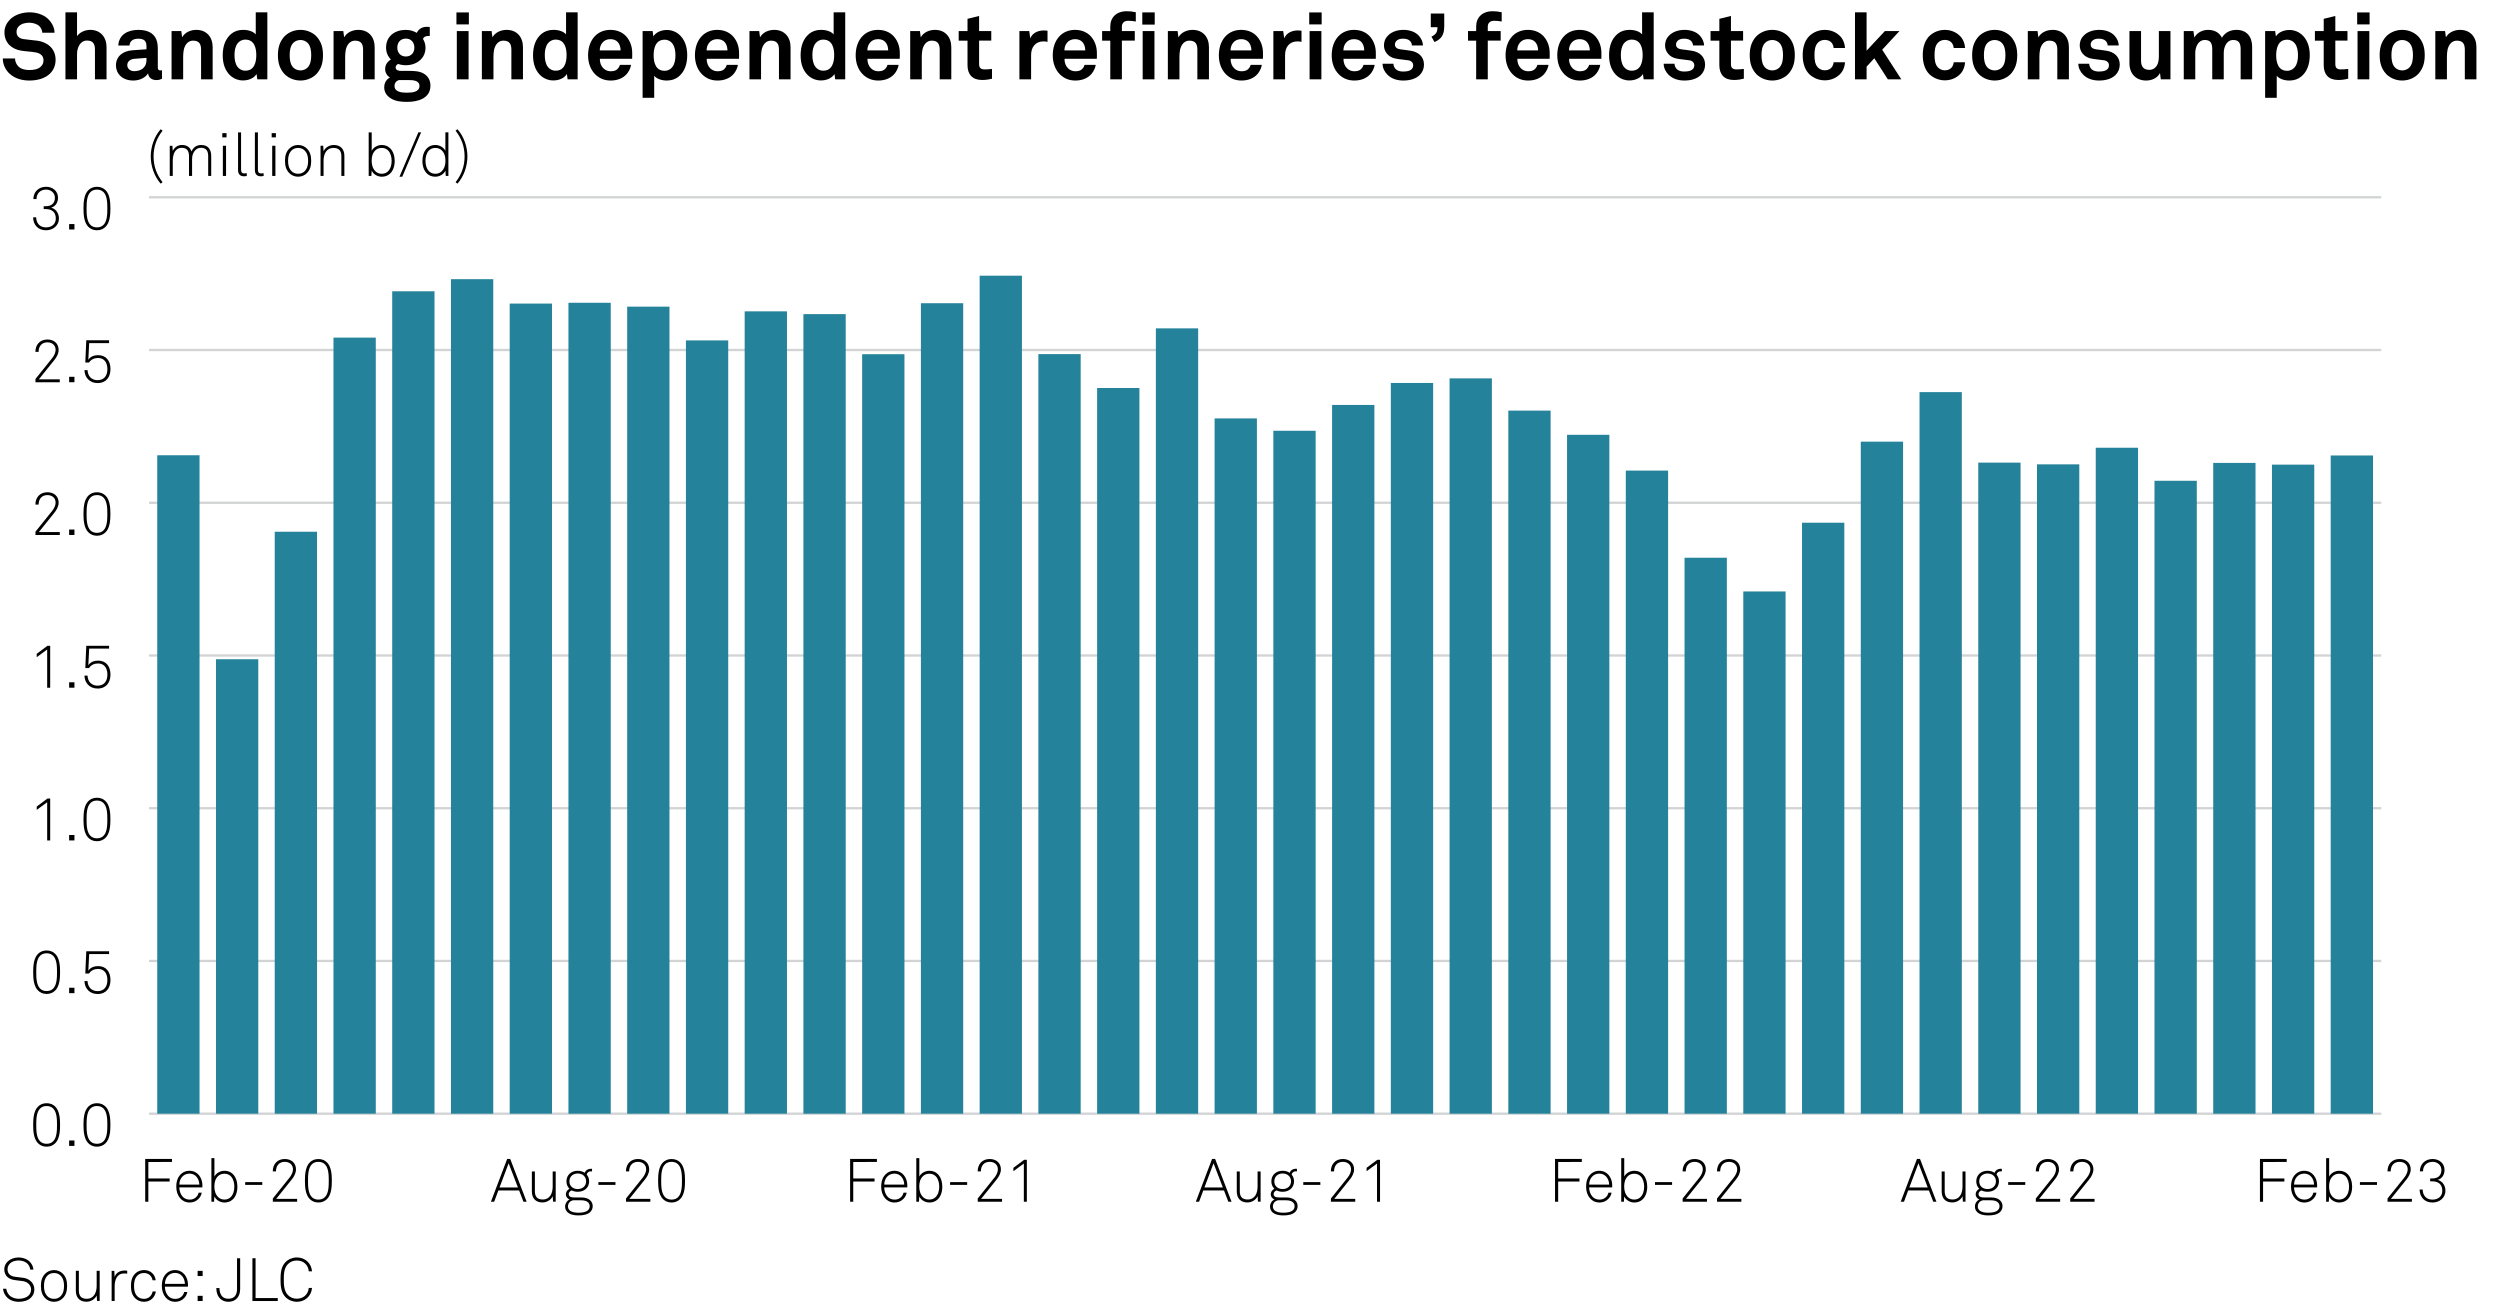 <?xml version="1.0" encoding="utf-8"?>
<!-- Generator: Adobe Illustrator 26.5.2, SVG Export Plug-In . SVG Version: 6.00 Build 0)  -->
<svg version="1.0" xmlns="http://www.w3.org/2000/svg" xmlns:xlink="http://www.w3.org/1999/xlink" x="0px" y="0px"
	 viewBox="0 0 269.291 141.732" style="enable-background:new 0 0 269.291 141.732;" xml:space="preserve">
<g id="Background">
	<rect style="fill:#FFFFFF;" width="269.291" height="141.732"/>
</g>
<g id="Graph">
	<g>
		<path d="M5.397,7.915c-0.54,0.54-1.369,0.76-2.239,0.76c-0.75,0-1.539-0.2-2.119-0.729C0.62,7.566,0.3,6.966,0.3,6.296h1.319
			c0,0.35,0.16,0.659,0.37,0.869c0.3,0.3,0.78,0.38,1.189,0.38c0.49,0,0.959-0.1,1.229-0.38c0.16-0.17,0.28-0.34,0.28-0.68
			c0-0.52-0.4-0.759-0.84-0.839c-0.479-0.09-1.099-0.11-1.569-0.19c-0.979-0.16-1.799-0.799-1.799-1.979
			c0-0.56,0.25-1.029,0.62-1.399c0.47-0.46,1.249-0.75,2.079-0.75c0.76,0,1.499,0.24,1.979,0.689c0.42,0.4,0.709,0.919,0.72,1.509
			H4.558c-0.01-0.25-0.14-0.52-0.31-0.7c-0.23-0.24-0.7-0.38-1.079-0.38c-0.4,0-0.86,0.09-1.149,0.39c-0.15,0.16-0.24,0.34-0.24,0.6
			c0,0.46,0.3,0.7,0.72,0.77c0.45,0.07,1.08,0.12,1.539,0.18c1.06,0.15,1.949,0.839,1.949,2.049
			C5.987,7.096,5.747,7.566,5.397,7.915z"/>
		<path d="M10.228,8.545V5.337c0-0.6-0.2-0.97-0.86-0.97c-0.75,0-1.069,0.8-1.069,1.439v2.738H7.05V1.329h1.249v2.568
			c0.3-0.44,0.879-0.68,1.419-0.68c1.109,0,1.759,0.79,1.759,1.859v3.468H10.228z"/>
		<path d="M16.827,8.625c-0.54,0-0.84-0.34-0.879-0.729c-0.24,0.419-0.84,0.779-1.579,0.779c-1.24,0-1.879-0.779-1.879-1.629
			c0-0.99,0.77-1.559,1.759-1.629l1.529-0.11v-0.32c0-0.49-0.17-0.819-0.88-0.819c-0.58,0-0.919,0.26-0.949,0.739h-1.209
			c0.07-1.169,1-1.689,2.159-1.689c0.89,0,1.649,0.28,1.949,1.06c0.13,0.33,0.15,0.7,0.15,1.049v1.929c0,0.24,0.08,0.33,0.29,0.33
			c0.08,0,0.16-0.02,0.16-0.02v0.919C17.237,8.575,17.127,8.625,16.827,8.625z M15.778,6.236l-1.319,0.1
			c-0.38,0.03-0.75,0.26-0.75,0.68c0,0.4,0.35,0.65,0.739,0.65c0.78,0,1.33-0.42,1.33-1.189V6.236z"/>
		<path d="M21.659,8.545V5.357c0-0.609-0.2-0.979-0.86-0.979c-0.439,0-0.729,0.28-0.899,0.659c-0.18,0.41-0.17,0.95-0.17,1.39v2.119
			H18.48V3.348h1.049l0.09,0.67c0.31-0.55,0.93-0.8,1.529-0.8c1.109,0,1.759,0.78,1.759,1.859v3.468H21.659z"/>
		<path d="M27.717,8.545l-0.08-0.57c-0.31,0.48-0.89,0.69-1.459,0.69c-0.52,0-0.949-0.18-1.269-0.44
			c-0.62-0.51-0.919-1.289-0.919-2.269c0-1.02,0.31-1.809,0.929-2.319c0.32-0.26,0.74-0.42,1.27-0.42c0.66,0,1.139,0.22,1.359,0.49
			V1.329h1.249v7.216H27.717z M26.428,4.267c-0.39,0-0.66,0.18-0.839,0.41c-0.26,0.34-0.33,0.81-0.33,1.259s0.07,0.929,0.33,1.269
			c0.18,0.23,0.45,0.41,0.839,0.41c0.979,0,1.179-0.929,1.179-1.679S27.407,4.267,26.428,4.267z"/>
		<path d="M34.183,7.865c-0.36,0.44-1.029,0.81-1.819,0.81s-1.459-0.37-1.819-0.81c-0.39-0.49-0.609-1.04-0.609-1.919
			s0.22-1.429,0.609-1.919c0.36-0.44,1.03-0.81,1.819-0.81s1.459,0.37,1.819,0.81c0.39,0.49,0.609,1.04,0.609,1.919
			S34.572,7.376,34.183,7.865z M33.153,4.637c-0.17-0.18-0.45-0.33-0.79-0.33s-0.62,0.15-0.79,0.33c-0.3,0.33-0.37,0.819-0.37,1.309
			s0.07,0.979,0.37,1.31c0.17,0.18,0.45,0.33,0.79,0.33s0.62-0.15,0.79-0.33c0.3-0.33,0.37-0.82,0.37-1.31
			S33.453,4.967,33.153,4.637z"/>
		<path d="M39.109,8.545V5.357c0-0.609-0.2-0.979-0.86-0.979c-0.439,0-0.729,0.28-0.899,0.659c-0.18,0.41-0.17,0.95-0.17,1.39v2.119
			h-1.249V3.348h1.049l0.09,0.67c0.31-0.55,0.93-0.8,1.529-0.8c1.109,0,1.759,0.78,1.759,1.859v3.468H39.109z"/>
		<path d="M43.855,10.974c-0.63,0-1.299-0.05-1.839-0.43c-0.399-0.28-0.629-0.65-0.629-1.14c0-0.45,0.22-0.859,0.62-1.059
			c-0.33-0.18-0.52-0.55-0.52-0.89c0-0.44,0.2-0.79,0.62-1.049c-0.32-0.32-0.52-0.75-0.52-1.279c0-1.239,0.959-1.909,2.129-1.909
			c0.43,0,0.839,0.12,1.179,0.32c0.22-0.45,0.62-0.649,1.06-0.649c0.08,0,0.26,0,0.34,0.02v0.969c-0.03,0-0.07-0.01-0.1-0.01
			c-0.29,0-0.55,0.08-0.629,0.33c0.17,0.28,0.27,0.59,0.27,0.939c0,1.189-0.999,1.889-2.119,1.889c-0.29,0-0.58-0.05-0.839-0.14
			c-0.12,0.07-0.26,0.2-0.26,0.37c0,0.31,0.31,0.379,0.57,0.379h0.86c0.52,0,1.199,0.01,1.689,0.35
			c0.45,0.31,0.629,0.75,0.629,1.249C46.363,10.604,45.014,10.974,43.855,10.974z M43.945,8.625h-0.979
			c-0.27,0.08-0.47,0.31-0.47,0.64c0,0.66,0.819,0.719,1.309,0.719c0.5,0,1.379-0.03,1.379-0.719
			C45.184,8.625,44.415,8.625,43.945,8.625z M43.715,4.157c-0.57,0-0.919,0.41-0.919,0.97c0,0.56,0.35,0.959,0.919,0.959
			s0.919-0.4,0.919-0.959C44.634,4.567,44.285,4.157,43.715,4.157z"/>
		<path d="M49.166,2.629v-1.29h1.339v1.29H49.166z M49.206,8.545V3.348h1.269v5.197H49.206z"/>
		<path d="M55.083,8.545V5.357c0-0.609-0.2-0.979-0.86-0.979c-0.439,0-0.729,0.28-0.899,0.659c-0.18,0.41-0.17,0.95-0.17,1.39v2.119
			h-1.249V3.348h1.049l0.09,0.67c0.31-0.55,0.93-0.8,1.529-0.8c1.109,0,1.759,0.78,1.759,1.859v3.468H55.083z"/>
		<path d="M61.142,8.545l-0.08-0.57c-0.31,0.48-0.89,0.69-1.459,0.69c-0.52,0-0.949-0.18-1.269-0.44
			c-0.62-0.51-0.919-1.289-0.919-2.269c0-1.02,0.31-1.809,0.929-2.319c0.32-0.26,0.74-0.42,1.27-0.42c0.66,0,1.139,0.22,1.359,0.49
			V1.329h1.249v7.216H61.142z M59.852,4.267c-0.39,0-0.66,0.18-0.839,0.41c-0.26,0.34-0.33,0.81-0.33,1.259s0.07,0.929,0.33,1.269
			c0.18,0.23,0.45,0.41,0.839,0.41c0.979,0,1.179-0.929,1.179-1.679S60.832,4.267,59.852,4.267z"/>
		<path d="M68.091,6.336h-3.478c-0.01,0.4,0.13,0.78,0.38,1.02c0.18,0.17,0.43,0.32,0.77,0.32c0.36,0,0.58-0.07,0.76-0.25
			c0.11-0.11,0.2-0.25,0.25-0.439h1.2c-0.03,0.31-0.24,0.72-0.44,0.959c-0.44,0.52-1.089,0.729-1.749,0.729
			c-0.709,0-1.229-0.25-1.639-0.64c-0.52-0.5-0.799-1.229-0.799-2.079c0-0.83,0.25-1.569,0.75-2.079c0.39-0.4,0.949-0.66,1.659-0.66
			c0.77,0,1.469,0.31,1.899,0.959c0.38,0.57,0.47,1.16,0.45,1.809C68.102,5.986,68.091,6.226,68.091,6.336z M66.532,4.517
			c-0.17-0.18-0.43-0.3-0.79-0.3c-0.38,0-0.689,0.16-0.87,0.4c-0.18,0.23-0.26,0.47-0.27,0.81h2.249
			C66.842,5.037,66.732,4.737,66.532,4.517z"/>
		<path d="M73.096,8.255c-0.32,0.26-0.739,0.42-1.269,0.42c-0.62,0-1.12-0.22-1.359-0.51v2.369h-1.249V3.348h1.079l0.08,0.57
			c0.31-0.48,0.89-0.689,1.459-0.689c0.52,0,0.939,0.18,1.259,0.439c0.62,0.51,0.93,1.29,0.93,2.269
			C74.026,6.956,73.716,7.746,73.096,8.255z M72.427,4.687c-0.18-0.23-0.45-0.41-0.839-0.41c-0.979,0-1.18,0.929-1.18,1.679
			c0,0.75,0.2,1.669,1.18,1.669c0.39,0,0.66-0.18,0.839-0.41c0.26-0.34,0.33-0.81,0.33-1.259
			C72.757,5.506,72.687,5.027,72.427,4.687z"/>
		<path d="M79.601,6.336h-3.478c-0.01,0.4,0.13,0.78,0.38,1.02c0.18,0.17,0.43,0.32,0.77,0.32c0.36,0,0.58-0.07,0.76-0.25
			c0.11-0.11,0.2-0.25,0.25-0.439h1.2c-0.03,0.31-0.24,0.72-0.44,0.959c-0.44,0.52-1.089,0.729-1.749,0.729
			c-0.709,0-1.229-0.25-1.639-0.64c-0.52-0.5-0.799-1.229-0.799-2.079c0-0.83,0.25-1.569,0.75-2.079c0.39-0.4,0.949-0.66,1.659-0.66
			c0.77,0,1.469,0.31,1.899,0.959c0.38,0.57,0.47,1.16,0.45,1.809C79.611,5.986,79.601,6.226,79.601,6.336z M78.042,4.517
			c-0.17-0.18-0.43-0.3-0.79-0.3c-0.38,0-0.689,0.16-0.87,0.4c-0.18,0.23-0.26,0.47-0.27,0.81h2.249
			C78.352,5.037,78.242,4.737,78.042,4.517z"/>
		<path d="M83.907,8.545V5.357c0-0.609-0.2-0.979-0.86-0.979c-0.439,0-0.729,0.28-0.899,0.659c-0.18,0.41-0.17,0.95-0.17,1.39v2.119
			h-1.249V3.348h1.049l0.09,0.67c0.31-0.55,0.93-0.8,1.529-0.8c1.109,0,1.759,0.78,1.759,1.859v3.468H83.907z"/>
		<path d="M89.965,8.545l-0.08-0.57c-0.31,0.48-0.89,0.69-1.459,0.69c-0.52,0-0.949-0.18-1.269-0.44
			c-0.62-0.51-0.919-1.289-0.919-2.269c0-1.02,0.31-1.809,0.929-2.319c0.32-0.26,0.74-0.42,1.27-0.42c0.66,0,1.139,0.22,1.359,0.49
			V1.329h1.249v7.216H89.965z M88.676,4.267c-0.39,0-0.66,0.18-0.839,0.41c-0.26,0.34-0.33,0.81-0.33,1.259s0.07,0.929,0.33,1.269
			c0.18,0.23,0.45,0.41,0.839,0.41c0.979,0,1.179-0.929,1.179-1.679S89.655,4.267,88.676,4.267z"/>
		<path d="M96.915,6.336h-3.478c-0.01,0.4,0.13,0.78,0.38,1.02c0.18,0.17,0.43,0.32,0.77,0.32c0.36,0,0.58-0.07,0.76-0.25
			c0.11-0.11,0.2-0.25,0.25-0.439h1.2c-0.03,0.31-0.24,0.72-0.44,0.959c-0.44,0.52-1.089,0.729-1.749,0.729
			c-0.709,0-1.229-0.25-1.639-0.64c-0.52-0.5-0.799-1.229-0.799-2.079c0-0.83,0.25-1.569,0.75-2.079c0.39-0.4,0.949-0.66,1.659-0.66
			c0.77,0,1.469,0.31,1.899,0.959c0.38,0.57,0.47,1.16,0.45,1.809C96.925,5.986,96.915,6.226,96.915,6.336z M95.356,4.517
			c-0.17-0.18-0.43-0.3-0.79-0.3c-0.38,0-0.689,0.16-0.87,0.4c-0.18,0.23-0.26,0.47-0.27,0.81h2.249
			C95.666,5.037,95.556,4.737,95.356,4.517z"/>
		<path d="M101.221,8.545V5.357c0-0.609-0.2-0.979-0.86-0.979c-0.439,0-0.729,0.28-0.899,0.659c-0.18,0.41-0.17,0.95-0.17,1.39
			v2.119h-1.249V3.348h1.049l0.09,0.67c0.31-0.55,0.93-0.8,1.529-0.8c1.109,0,1.759,0.78,1.759,1.859v3.468H101.221z"/>
		<path d="M105.786,8.615c-1.049,0-1.569-0.6-1.569-1.599V4.378h-0.95v-1.03h0.95V2.028l1.249-0.31v1.629h1.31v1.03h-1.31v2.528
			c0,0.4,0.18,0.57,0.58,0.57c0.26,0,0.47-0.01,0.81-0.05v1.05C106.506,8.565,106.156,8.615,105.786,8.615z"/>
		<path d="M112.405,4.457c-0.879,0-1.339,0.63-1.339,1.469v2.619h-1.259V3.348h1.059l0.11,0.78c0.24-0.6,0.86-0.85,1.469-0.85
			c0.13,0,0.26,0.01,0.39,0.03v1.2C112.695,4.477,112.545,4.457,112.405,4.457z"/>
		<path d="M118.144,6.336h-3.478c-0.01,0.4,0.13,0.78,0.38,1.02c0.18,0.17,0.43,0.32,0.77,0.32c0.36,0,0.58-0.07,0.76-0.25
			c0.11-0.11,0.2-0.25,0.25-0.439h1.2c-0.03,0.31-0.24,0.72-0.44,0.959c-0.44,0.52-1.089,0.729-1.749,0.729
			c-0.709,0-1.229-0.25-1.639-0.64c-0.52-0.5-0.799-1.229-0.799-2.079c0-0.83,0.25-1.569,0.75-2.079c0.39-0.4,0.949-0.66,1.659-0.66
			c0.77,0,1.469,0.31,1.899,0.959c0.38,0.57,0.47,1.16,0.45,1.809C118.154,5.986,118.144,6.226,118.144,6.336z M116.585,4.517
			c-0.17-0.18-0.43-0.3-0.79-0.3c-0.38,0-0.689,0.16-0.87,0.4c-0.18,0.23-0.26,0.47-0.27,0.81h2.249
			C116.895,5.037,116.785,4.737,116.585,4.517z"/>
		<path d="M121.525,2.238c-0.45,0-0.68,0.26-0.68,0.63v0.479h1.39v1.03h-1.39v4.167h-1.249V4.378h-0.88v-1.03h0.88v-0.5
			c0-0.959,0.649-1.639,1.769-1.639c0.36,0,0.589,0.03,0.979,0.11v1C122.085,2.269,121.855,2.238,121.525,2.238z M123.044,2.648
			V1.339h1.339v1.309H123.044z M123.084,8.545V3.348h1.27v5.197H123.084z"/>
		<path d="M128.975,8.545V5.357c0-0.609-0.2-0.979-0.86-0.979c-0.439,0-0.729,0.28-0.899,0.659c-0.18,0.41-0.17,0.95-0.17,1.39
			v2.119h-1.249V3.348h1.049l0.09,0.67c0.31-0.55,0.93-0.8,1.529-0.8c1.109,0,1.759,0.78,1.759,1.859v3.468H128.975z"/>
		<path d="M136.037,6.336h-3.478c-0.011,0.4,0.13,0.78,0.38,1.02c0.18,0.17,0.43,0.32,0.77,0.32c0.359,0,0.579-0.07,0.759-0.25
			c0.11-0.11,0.2-0.25,0.25-0.439h1.199c-0.029,0.31-0.239,0.72-0.439,0.959c-0.439,0.52-1.089,0.729-1.749,0.729
			c-0.71,0-1.229-0.25-1.639-0.64c-0.521-0.5-0.8-1.229-0.8-2.079c0-0.83,0.25-1.569,0.749-2.079c0.391-0.4,0.95-0.66,1.659-0.66
			c0.77,0,1.47,0.31,1.899,0.959c0.38,0.57,0.47,1.16,0.449,1.809C136.047,5.986,136.037,6.226,136.037,6.336z M134.479,4.517
			c-0.17-0.18-0.43-0.3-0.79-0.3c-0.38,0-0.689,0.16-0.869,0.4c-0.181,0.23-0.26,0.47-0.271,0.81h2.249
			C134.788,5.037,134.678,4.737,134.479,4.517z"/>
		<path d="M139.762,4.457c-0.879,0-1.339,0.63-1.339,1.469v2.619h-1.26V3.348h1.06l0.11,0.78c0.239-0.6,0.859-0.85,1.469-0.85
			c0.13,0,0.26,0.01,0.39,0.03v1.2C140.052,4.477,139.902,4.457,139.762,4.457z"/>
		<path d="M141.025,2.629v-1.29h1.339v1.29H141.025z M141.065,8.545V3.348h1.27v5.197H141.065z"/>
		<path d="M148.193,6.336h-3.478c-0.011,0.4,0.13,0.78,0.38,1.02c0.18,0.17,0.43,0.32,0.77,0.32c0.359,0,0.579-0.07,0.759-0.25
			c0.11-0.11,0.2-0.25,0.25-0.439h1.199c-0.029,0.31-0.239,0.72-0.439,0.959c-0.439,0.52-1.089,0.729-1.749,0.729
			c-0.71,0-1.229-0.25-1.639-0.64c-0.521-0.5-0.8-1.229-0.8-2.079c0-0.83,0.25-1.569,0.749-2.079c0.391-0.4,0.95-0.66,1.659-0.66
			c0.77,0,1.47,0.31,1.899,0.959c0.38,0.57,0.47,1.16,0.449,1.809C148.203,5.986,148.193,6.226,148.193,6.336z M146.635,4.517
			c-0.17-0.18-0.43-0.3-0.79-0.3c-0.38,0-0.689,0.16-0.869,0.4c-0.181,0.23-0.26,0.47-0.271,0.81h2.249
			C146.944,5.037,146.834,4.737,146.635,4.517z"/>
		<path d="M152.933,8.075c-0.419,0.42-1.069,0.6-1.778,0.6c-0.66,0-1.25-0.19-1.68-0.6c-0.3-0.29-0.55-0.72-0.55-1.209h1.17
			c0,0.23,0.12,0.48,0.279,0.61c0.2,0.16,0.431,0.23,0.79,0.23c0.42,0,1.06-0.09,1.06-0.66c0-0.3-0.2-0.5-0.52-0.55
			c-0.46-0.07-0.979-0.1-1.439-0.2c-0.71-0.15-1.189-0.73-1.189-1.39c0-0.529,0.22-0.899,0.529-1.169
			c0.38-0.33,0.93-0.52,1.579-0.52c0.62,0,1.25,0.2,1.63,0.61c0.279,0.3,0.459,0.689,0.459,1.069h-1.188c0-0.2-0.091-0.36-0.21-0.49
			c-0.15-0.15-0.42-0.24-0.68-0.24c-0.181,0-0.351,0-0.54,0.08c-0.22,0.09-0.399,0.28-0.399,0.55c0,0.37,0.319,0.48,0.6,0.52
			c0.47,0.06,0.6,0.07,1.109,0.15c0.819,0.13,1.419,0.649,1.419,1.469C153.383,7.436,153.203,7.805,152.933,8.075z"/>
		<path d="M154.519,4.527l-0.329-0.58c0.52-0.25,0.649-0.52,0.649-1.019h-0.72V1.459h1.449v1.359
			C155.568,3.628,155.349,4.177,154.519,4.527z"/>
		<path d="M160.938,2.238c-0.45,0-0.68,0.26-0.68,0.63v0.479h1.389v1.03h-1.389v4.167h-1.25V4.378h-0.879v-1.03h0.879v-0.5
			c0-0.959,0.65-1.639,1.77-1.639c0.359,0,0.59,0.03,0.979,0.11v1C161.497,2.269,161.267,2.238,160.938,2.238z"/>
		<path d="M166.92,6.336h-3.478c-0.011,0.4,0.13,0.78,0.38,1.02c0.18,0.17,0.43,0.32,0.77,0.32c0.359,0,0.579-0.07,0.759-0.25
			c0.11-0.11,0.2-0.25,0.25-0.439h1.199c-0.029,0.31-0.239,0.72-0.439,0.959c-0.439,0.52-1.089,0.729-1.749,0.729
			c-0.71,0-1.229-0.25-1.639-0.64c-0.521-0.5-0.8-1.229-0.8-2.079c0-0.83,0.25-1.569,0.749-2.079c0.391-0.4,0.95-0.66,1.659-0.66
			c0.77,0,1.47,0.31,1.899,0.959c0.38,0.57,0.47,1.16,0.449,1.809C166.93,5.986,166.92,6.226,166.92,6.336z M165.361,4.517
			c-0.17-0.18-0.43-0.3-0.79-0.3c-0.38,0-0.689,0.16-0.869,0.4c-0.181,0.23-0.26,0.47-0.271,0.81h2.249
			C165.671,5.037,165.561,4.737,165.361,4.517z"/>
		<path d="M172.49,6.336h-3.478c-0.011,0.4,0.13,0.78,0.38,1.02c0.18,0.17,0.43,0.32,0.77,0.32c0.359,0,0.579-0.07,0.759-0.25
			c0.11-0.11,0.2-0.25,0.25-0.439h1.199c-0.029,0.31-0.239,0.72-0.439,0.959c-0.439,0.52-1.089,0.729-1.749,0.729
			c-0.71,0-1.229-0.25-1.639-0.64c-0.521-0.5-0.8-1.229-0.8-2.079c0-0.83,0.25-1.569,0.749-2.079c0.391-0.4,0.95-0.66,1.659-0.66
			c0.77,0,1.47,0.31,1.899,0.959c0.38,0.57,0.47,1.16,0.449,1.809C172.5,5.986,172.49,6.226,172.49,6.336z M170.932,4.517
			c-0.17-0.18-0.43-0.3-0.79-0.3c-0.38,0-0.689,0.16-0.869,0.4c-0.181,0.23-0.26,0.47-0.271,0.81h2.249
			C171.241,5.037,171.131,4.737,170.932,4.517z"/>
		<path d="M177.05,8.545l-0.08-0.57c-0.31,0.48-0.889,0.69-1.459,0.69c-0.52,0-0.949-0.18-1.27-0.44
			c-0.619-0.51-0.919-1.289-0.919-2.269c0-1.02,0.31-1.809,0.93-2.319c0.319-0.26,0.739-0.42,1.269-0.42
			c0.66,0,1.14,0.22,1.359,0.49V1.329h1.25v7.216H177.05z M175.761,4.267c-0.39,0-0.659,0.18-0.84,0.41
			c-0.26,0.34-0.329,0.81-0.329,1.259s0.069,0.929,0.329,1.269c0.181,0.23,0.45,0.41,0.84,0.41c0.979,0,1.18-0.929,1.18-1.679
			S176.74,4.267,175.761,4.267z"/>
		<path d="M183.213,8.075c-0.419,0.42-1.069,0.6-1.778,0.6c-0.66,0-1.25-0.19-1.68-0.6c-0.3-0.29-0.55-0.72-0.55-1.209h1.17
			c0,0.23,0.12,0.48,0.279,0.61c0.2,0.16,0.43,0.23,0.79,0.23c0.42,0,1.06-0.09,1.06-0.66c0-0.3-0.2-0.5-0.52-0.55
			c-0.46-0.07-0.979-0.1-1.439-0.2c-0.71-0.15-1.189-0.73-1.189-1.39c0-0.529,0.22-0.899,0.529-1.169
			c0.38-0.33,0.93-0.52,1.579-0.52c0.62,0,1.25,0.2,1.63,0.61c0.279,0.3,0.459,0.689,0.459,1.069h-1.189c0-0.2-0.09-0.36-0.209-0.49
			c-0.15-0.15-0.42-0.24-0.68-0.24c-0.181,0-0.351,0-0.54,0.08c-0.22,0.09-0.399,0.28-0.399,0.55c0,0.37,0.319,0.48,0.6,0.52
			c0.47,0.06,0.6,0.07,1.109,0.15c0.819,0.13,1.419,0.649,1.419,1.469C183.663,7.436,183.483,7.805,183.213,8.075z"/>
		<path d="M186.771,8.615c-1.05,0-1.569-0.6-1.569-1.599V4.378h-0.949v-1.03h0.949V2.028l1.25-0.31v1.629h1.309v1.03h-1.309v2.528
			c0,0.4,0.18,0.57,0.579,0.57c0.26,0,0.47-0.01,0.81-0.05v1.05C187.49,8.565,187.141,8.615,186.771,8.615z"/>
		<path d="M192.72,7.865c-0.359,0.44-1.029,0.81-1.818,0.81c-0.79,0-1.459-0.37-1.819-0.81c-0.39-0.49-0.609-1.04-0.609-1.919
			s0.22-1.429,0.609-1.919c0.36-0.44,1.029-0.81,1.819-0.81c0.789,0,1.459,0.37,1.818,0.81c0.391,0.49,0.61,1.04,0.61,1.919
			S193.11,7.376,192.72,7.865z M191.69,4.637c-0.17-0.18-0.449-0.33-0.789-0.33s-0.62,0.15-0.79,0.33
			c-0.3,0.33-0.369,0.819-0.369,1.309s0.069,0.979,0.369,1.31c0.17,0.18,0.45,0.33,0.79,0.33s0.619-0.15,0.789-0.33
			c0.3-0.33,0.37-0.82,0.37-1.31S191.99,4.967,191.69,4.637z"/>
		<path d="M198.337,7.836c-0.359,0.45-0.989,0.819-1.778,0.819c-0.79,0-1.449-0.38-1.81-0.819c-0.39-0.49-0.569-1.14-0.569-1.899
			c0-0.76,0.18-1.409,0.569-1.899c0.36-0.44,1.02-0.82,1.81-0.82c0.789,0,1.419,0.37,1.778,0.82c0.24,0.31,0.38,0.719,0.4,1.129
			h-1.229c-0.01-0.19-0.07-0.35-0.15-0.48c-0.149-0.23-0.419-0.39-0.799-0.39c-0.34,0-0.59,0.14-0.76,0.32
			c-0.3,0.33-0.35,0.83-0.35,1.319s0.05,0.979,0.35,1.309c0.17,0.18,0.42,0.33,0.76,0.33c0.38,0,0.649-0.16,0.799-0.39
			c0.08-0.13,0.141-0.29,0.15-0.479h1.229C198.717,7.116,198.577,7.526,198.337,7.836z"/>
		<path d="M203.351,8.545l-1.459-2.269l-0.829,0.899v1.369h-1.25V1.329h1.25v4.127l1.969-2.109h1.569l-1.859,2.009l2.059,3.188
			H203.351z"/>
		<path d="M211.27,7.836c-0.359,0.45-0.989,0.819-1.778,0.819c-0.79,0-1.449-0.38-1.81-0.819c-0.39-0.49-0.569-1.14-0.569-1.899
			c0-0.76,0.18-1.409,0.569-1.899c0.36-0.44,1.02-0.82,1.81-0.82c0.789,0,1.419,0.37,1.778,0.82c0.24,0.31,0.38,0.719,0.4,1.129
			h-1.229c-0.01-0.19-0.07-0.35-0.15-0.48c-0.149-0.23-0.419-0.39-0.799-0.39c-0.34,0-0.59,0.14-0.76,0.32
			c-0.3,0.33-0.35,0.83-0.35,1.319s0.05,0.979,0.35,1.309c0.17,0.18,0.42,0.33,0.76,0.33c0.38,0,0.649-0.16,0.799-0.39
			c0.08-0.13,0.141-0.29,0.15-0.479h1.229C211.649,7.116,211.51,7.526,211.27,7.836z"/>
		<path d="M216.678,7.865c-0.359,0.44-1.029,0.81-1.818,0.81c-0.79,0-1.459-0.37-1.819-0.81c-0.39-0.49-0.609-1.04-0.609-1.919
			s0.22-1.429,0.609-1.919c0.36-0.44,1.029-0.81,1.819-0.81c0.789,0,1.459,0.37,1.818,0.81c0.391,0.49,0.61,1.04,0.61,1.919
			S217.068,7.376,216.678,7.865z M215.648,4.637c-0.17-0.18-0.449-0.33-0.789-0.33s-0.62,0.15-0.79,0.33
			c-0.3,0.33-0.369,0.819-0.369,1.309s0.069,0.979,0.369,1.31c0.17,0.18,0.45,0.33,0.79,0.33s0.619-0.15,0.789-0.33
			c0.3-0.33,0.37-0.82,0.37-1.31S215.948,4.967,215.648,4.637z"/>
		<path d="M221.605,8.545V5.357c0-0.609-0.2-0.979-0.859-0.979c-0.44,0-0.729,0.28-0.899,0.659c-0.181,0.41-0.17,0.95-0.17,1.39
			v2.119h-1.25V3.348h1.05l0.09,0.67c0.31-0.55,0.93-0.8,1.529-0.8c1.109,0,1.759,0.78,1.759,1.859v3.468H221.605z"/>
		<path d="M227.879,8.075c-0.419,0.42-1.069,0.6-1.778,0.6c-0.66,0-1.25-0.19-1.68-0.6c-0.3-0.29-0.55-0.72-0.55-1.209h1.17
			c0,0.23,0.12,0.48,0.279,0.61c0.2,0.16,0.43,0.23,0.79,0.23c0.42,0,1.06-0.09,1.06-0.66c0-0.3-0.2-0.5-0.52-0.55
			c-0.46-0.07-0.979-0.1-1.439-0.2c-0.71-0.15-1.189-0.73-1.189-1.39c0-0.529,0.22-0.899,0.529-1.169
			c0.38-0.33,0.93-0.52,1.579-0.52c0.62,0,1.25,0.2,1.63,0.61c0.279,0.3,0.459,0.689,0.459,1.069h-1.189c0-0.2-0.09-0.36-0.209-0.49
			c-0.15-0.15-0.42-0.24-0.68-0.24c-0.181,0-0.351,0-0.54,0.08c-0.22,0.09-0.399,0.28-0.399,0.55c0,0.37,0.319,0.48,0.6,0.52
			c0.47,0.06,0.6,0.07,1.109,0.15c0.819,0.13,1.419,0.649,1.419,1.469C228.329,7.436,228.149,7.805,227.879,8.075z"/>
		<path d="M232.755,8.545l-0.09-0.68c-0.25,0.51-0.83,0.81-1.489,0.81c-1.109,0-1.8-0.75-1.8-1.859V3.348h1.25v3.188
			c0,0.609,0.239,0.989,0.899,0.989c0.29,0,0.489-0.11,0.64-0.26c0.3-0.28,0.38-0.75,0.38-1.169V3.348h1.249v5.197H232.755z"/>
		<path d="M241.354,8.545V5.317c0-0.64-0.17-1.01-0.8-1.01c-0.709,0-1.02,0.75-1.02,1.399v2.838h-1.239V5.317
			c0-0.64-0.17-1.01-0.8-1.01c-0.709,0-1.029,0.75-1.029,1.399v2.838h-1.239V3.348h1.04l0.1,0.69c0.29-0.48,0.79-0.82,1.479-0.82
			c0.729,0,1.229,0.32,1.489,0.85c0.31-0.54,0.869-0.85,1.568-0.85c1.109,0,1.689,0.74,1.689,1.819v3.508H241.354z"/>
		<path d="M247.87,8.255c-0.319,0.26-0.739,0.42-1.27,0.42c-0.619,0-1.119-0.22-1.358-0.51v2.369h-1.25V3.348h1.08l0.079,0.57
			c0.311-0.48,0.89-0.689,1.46-0.689c0.52,0,0.939,0.18,1.259,0.439c0.62,0.51,0.93,1.29,0.93,2.269
			C248.8,6.956,248.49,7.746,247.87,8.255z M247.201,4.687c-0.181-0.23-0.45-0.41-0.84-0.41c-0.979,0-1.18,0.929-1.18,1.679
			c0,0.75,0.2,1.669,1.18,1.669c0.39,0,0.659-0.18,0.84-0.41c0.26-0.34,0.329-0.81,0.329-1.259
			C247.53,5.506,247.461,5.027,247.201,4.687z"/>
		<path d="M251.871,8.615c-1.049,0-1.569-0.6-1.569-1.599V4.378h-0.949v-1.03h0.949V2.028l1.25-0.31v1.629h1.309v1.03h-1.309v2.528
			c0,0.4,0.18,0.57,0.579,0.57c0.26,0,0.47-0.01,0.81-0.05v1.05C252.591,8.565,252.241,8.615,251.871,8.615z"/>
		<path d="M253.906,2.629v-1.29h1.339v1.29H253.906z M253.946,8.545V3.348h1.27v5.197H253.946z"/>
		<path d="M260.574,7.865c-0.359,0.44-1.029,0.81-1.818,0.81c-0.79,0-1.459-0.37-1.819-0.81c-0.39-0.49-0.609-1.04-0.609-1.919
			s0.22-1.429,0.609-1.919c0.36-0.44,1.029-0.81,1.819-0.81c0.789,0,1.459,0.37,1.818,0.81c0.391,0.49,0.61,1.04,0.61,1.919
			S260.965,7.376,260.574,7.865z M259.545,4.637c-0.17-0.18-0.449-0.33-0.789-0.33s-0.62,0.15-0.79,0.33
			c-0.3,0.33-0.369,0.819-0.369,1.309s0.069,0.979,0.369,1.31c0.17,0.18,0.45,0.33,0.79,0.33s0.619-0.15,0.789-0.33
			c0.3-0.33,0.37-0.82,0.37-1.31S259.845,4.967,259.545,4.637z"/>
		<path d="M265.502,8.545V5.357c0-0.609-0.2-0.979-0.859-0.979c-0.44,0-0.729,0.28-0.899,0.659c-0.181,0.41-0.17,0.95-0.17,1.39
			v2.119h-1.25V3.348h1.05l0.09,0.67c0.31-0.55,0.93-0.8,1.529-0.8c1.109,0,1.759,0.78,1.759,1.859v3.468H265.502z"/>
	</g>
	<g>
		<path d="M3.334,139.777c-0.312,0.306-0.773,0.448-1.307,0.448c-0.526,0-0.981-0.169-1.287-0.494
			c-0.228-0.24-0.384-0.565-0.416-0.916h0.351c0.032,0.272,0.162,0.526,0.338,0.708c0.247,0.254,0.63,0.377,1.014,0.377
			c0.397,0,0.793-0.104,1.047-0.345c0.163-0.156,0.273-0.37,0.273-0.662c0-0.442-0.345-0.826-0.897-0.897l-0.858-0.11
			c-0.65-0.085-1.131-0.455-1.131-1.164c0-0.383,0.169-0.656,0.403-0.871c0.286-0.26,0.708-0.402,1.137-0.402
			c0.494,0,0.988,0.201,1.248,0.507c0.195,0.228,0.325,0.468,0.351,0.8H3.257c-0.033-0.234-0.104-0.41-0.254-0.586
			c-0.201-0.246-0.578-0.396-1.001-0.396c-0.332,0-0.65,0.085-0.877,0.279c-0.175,0.156-0.312,0.371-0.312,0.67
			c0,0.547,0.39,0.754,0.812,0.807l0.871,0.11c0.715,0.091,1.203,0.604,1.203,1.255C3.699,139.296,3.549,139.562,3.334,139.777z"/>
		<path d="M6.767,139.835c-0.228,0.229-0.546,0.391-0.949,0.391c-0.403,0-0.721-0.162-0.949-0.391
			c-0.338-0.338-0.462-0.767-0.462-1.318c0-0.553,0.124-0.982,0.462-1.32c0.228-0.228,0.546-0.39,0.949-0.39
			c0.403,0,0.722,0.162,0.949,0.39c0.338,0.338,0.461,0.768,0.461,1.32C7.228,139.068,7.104,139.497,6.767,139.835z M6.533,137.411
			c-0.169-0.176-0.403-0.286-0.715-0.286s-0.546,0.11-0.715,0.286c-0.292,0.305-0.364,0.683-0.364,1.105
			c0,0.422,0.072,0.799,0.364,1.104c0.169,0.175,0.403,0.286,0.715,0.286s0.546-0.111,0.715-0.286
			c0.292-0.306,0.364-0.683,0.364-1.104C6.896,138.093,6.825,137.715,6.533,137.411z"/>
		<path d="M10.452,140.134l-0.039-0.592c-0.182,0.416-0.644,0.677-1.099,0.677c-0.748,0-1.144-0.462-1.144-1.189v-2.146h0.325v2.127
			c0,0.564,0.247,0.89,0.839,0.89c0.799,0,1.079-0.688,1.079-1.391v-1.626h0.325v3.251H10.452z"/>
		<path d="M13.383,137.171c-0.812,0-1.033,0.728-1.033,1.41v1.561h-0.325v-3.25h0.286l0.039,0.656
			c0.143-0.449,0.578-0.689,1.033-0.689c0.104,0,0.215,0,0.319,0.02v0.325C13.598,137.176,13.487,137.171,13.383,137.171z"/>
		<path d="M15.516,140.225c-0.403,0-0.728-0.156-0.956-0.383c-0.338-0.339-0.455-0.774-0.455-1.326c0-0.553,0.117-0.988,0.455-1.326
			c0.228-0.229,0.553-0.384,0.956-0.384c0.676,0,1.177,0.442,1.255,1.099h-0.338c-0.071-0.449-0.422-0.78-0.917-0.78
			c-0.312,0-0.552,0.104-0.721,0.279c-0.292,0.306-0.358,0.689-0.358,1.112c0,0.422,0.065,0.812,0.358,1.117
			c0.169,0.176,0.409,0.273,0.721,0.273c0.5,0,0.845-0.352,0.923-0.793h0.344C16.699,139.745,16.198,140.225,15.516,140.225z"/>
		<path d="M20.242,138.594h-2.483c0.006,0.377,0.13,0.728,0.338,0.975c0.182,0.215,0.436,0.344,0.787,0.344
			c0.286,0,0.533-0.104,0.708-0.285c0.117-0.124,0.208-0.267,0.247-0.462h0.338c-0.045,0.28-0.182,0.507-0.364,0.683
			c-0.234,0.234-0.559,0.377-0.93,0.377c-0.468,0-0.799-0.195-1.034-0.461c-0.266-0.312-0.416-0.742-0.416-1.235
			c0-0.409,0.065-0.813,0.319-1.157c0.273-0.371,0.65-0.565,1.105-0.565c0.877,0,1.391,0.754,1.391,1.573
			C20.248,138.458,20.242,138.516,20.242,138.594z M18.857,137.112c-0.669,0-1.092,0.539-1.092,1.183h2.152
			C19.903,137.677,19.52,137.112,18.857,137.112z"/>
		<path d="M21.288,137.45v-0.559h0.54v0.559H21.288z M21.288,140.141v-0.56h0.54v0.56H21.288z"/>
		<path d="M25.526,139.854c-0.214,0.229-0.52,0.371-0.93,0.371c-0.364,0-0.65-0.13-0.864-0.325c-0.286-0.26-0.429-0.683-0.436-1.157
			h0.344c0,0.377,0.098,0.715,0.325,0.93c0.149,0.143,0.357,0.221,0.63,0.221c0.312,0,0.54-0.09,0.689-0.253
			c0.169-0.183,0.247-0.455,0.247-0.786v-3.322h0.338v3.315C25.87,139.263,25.747,139.614,25.526,139.854z"/>
		<path d="M27.19,140.141v-4.609h0.338v4.291h2.392v0.318H27.19z"/>
		<path d="M31.973,140.225c-0.442,0-0.897-0.182-1.215-0.5c-0.494-0.501-0.54-1.235-0.54-1.893c0-0.656,0.045-1.384,0.54-1.885
			c0.318-0.318,0.773-0.5,1.215-0.5c0.917,0,1.567,0.643,1.638,1.494H33.26c-0.058-0.682-0.559-1.163-1.287-1.163
			c-0.409,0-0.721,0.144-0.968,0.396c-0.416,0.429-0.436,1.105-0.436,1.657c0,0.553,0.026,1.235,0.442,1.664
			c0.253,0.261,0.579,0.396,0.962,0.396c0.729,0,1.229-0.48,1.287-1.163h0.351C33.54,139.582,32.89,140.225,31.973,140.225z"/>
	</g>
	<g>
		<path d="M17.31,19.783c-0.702-0.787-1.073-1.917-1.073-2.932s0.371-2.145,1.073-2.932l0.202,0.156
			c-0.637,0.819-0.969,1.709-0.969,2.775s0.332,1.957,0.969,2.776L17.31,19.783z"/>
		<path d="M22.425,18.951v-2.125c0-0.565-0.208-0.904-0.773-0.904c-0.247,0-0.429,0.084-0.579,0.221
			c-0.253,0.241-0.383,0.579-0.383,0.969v1.839h-0.332v-2.125c0-0.565-0.215-0.904-0.78-0.904c-0.247,0-0.436,0.084-0.579,0.221
			c-0.292,0.273-0.39,0.722-0.39,1.183v1.625h-0.325v-3.25h0.286l0.039,0.559c0.169-0.371,0.52-0.644,0.988-0.644
			c0.565,0,0.897,0.279,1.027,0.702c0.169-0.403,0.514-0.702,1.047-0.702c0.76,0,1.079,0.494,1.079,1.189v2.145H22.425z"/>
		<path d="M23.946,14.797v-0.455h0.455v0.455H23.946z M24.005,18.951v-3.25h0.344v3.25H24.005z"/>
		<path d="M26.292,18.99c-0.416,0-0.65-0.214-0.65-0.689v-4.043h0.325v4.03c0,0.221,0.065,0.39,0.338,0.39
			c0.13,0,0.188,0,0.279-0.013v0.286C26.514,18.97,26.429,18.99,26.292,18.99z"/>
		<path d="M28.106,18.99c-0.416,0-0.65-0.214-0.65-0.689v-4.043h0.325v4.03c0,0.221,0.065,0.39,0.338,0.39
			c0.13,0,0.188,0,0.279-0.013v0.286C28.327,18.97,28.243,18.99,28.106,18.99z"/>
		<path d="M29.263,14.797v-0.455h0.455v0.455H29.263z M29.321,18.951v-3.25h0.345v3.25H29.321z"/>
		<path d="M33.059,18.645c-0.228,0.228-0.546,0.39-0.949,0.39c-0.403,0-0.721-0.163-0.949-0.39
			c-0.338-0.338-0.462-0.767-0.462-1.319c0-0.553,0.124-0.981,0.462-1.32c0.228-0.228,0.546-0.39,0.949-0.39
			c0.403,0,0.722,0.162,0.949,0.39c0.338,0.338,0.461,0.767,0.461,1.32C33.521,17.878,33.397,18.307,33.059,18.645z M32.825,16.221
			c-0.169-0.176-0.403-0.286-0.715-0.286s-0.546,0.11-0.715,0.286c-0.292,0.305-0.364,0.683-0.364,1.105s0.072,0.799,0.364,1.105
			c0.169,0.175,0.403,0.286,0.715,0.286s0.546-0.111,0.715-0.286c0.292-0.306,0.364-0.683,0.364-1.105S33.118,16.526,32.825,16.221z
			"/>
		<path d="M36.771,18.951v-2.125c0-0.565-0.247-0.891-0.839-0.891c-0.799,0-1.079,0.689-1.079,1.391v1.625h-0.325v-3.25h0.286
			l0.039,0.591c0.182-0.409,0.643-0.676,1.098-0.676c0.748,0,1.144,0.461,1.144,1.189v2.145H36.771z"/>
		<path d="M41.983,18.73c-0.214,0.188-0.494,0.306-0.865,0.306c-0.435,0-0.903-0.253-1.079-0.656l-0.039,0.572h-0.286v-4.693h0.325
			v1.989c0.175-0.371,0.624-0.63,1.085-0.63c0.377,0,0.669,0.13,0.884,0.338c0.345,0.325,0.507,0.845,0.507,1.378
			C42.517,17.891,42.348,18.411,41.983,18.73z M41.821,16.221c-0.169-0.176-0.39-0.286-0.695-0.286c-0.299,0-0.52,0.098-0.683,0.253
			c-0.299,0.28-0.41,0.657-0.41,1.138c0,0.448,0.124,0.845,0.416,1.131c0.163,0.156,0.377,0.26,0.663,0.26
			c0.273,0,0.481-0.084,0.644-0.228c0.299-0.267,0.429-0.702,0.429-1.164C42.185,16.91,42.074,16.494,41.821,16.221z"/>
		<path d="M43.329,19.035H43.03l2.035-4.778h0.299L43.329,19.035z"/>
		<path d="M48.015,18.951l-0.039-0.572c-0.175,0.403-0.644,0.656-1.079,0.656c-0.371,0-0.65-0.117-0.865-0.306
			c-0.364-0.318-0.533-0.838-0.533-1.397c0-0.533,0.163-1.053,0.507-1.378c0.215-0.208,0.507-0.338,0.884-0.338
			c0.461,0,0.91,0.26,1.085,0.63v-1.989h0.325v4.693H48.015z M47.573,16.188c-0.163-0.156-0.384-0.253-0.683-0.253
			c-0.306,0-0.527,0.11-0.696,0.286c-0.253,0.273-0.364,0.689-0.364,1.105c0,0.461,0.13,0.897,0.429,1.164
			c0.163,0.143,0.371,0.228,0.644,0.228c0.286,0,0.5-0.104,0.663-0.26c0.292-0.286,0.416-0.683,0.416-1.131
			C47.982,16.845,47.872,16.468,47.573,16.188z"/>
		<path d="M49.276,19.783l-0.202-0.156c0.637-0.819,0.969-1.71,0.969-2.776s-0.332-1.957-0.969-2.775l0.202-0.156
			c0.702,0.787,1.073,1.917,1.073,2.932S49.978,18.996,49.276,19.783z"/>
	</g>
	<g>
		<line style="fill-rule:evenodd;clip-rule:evenodd;fill:none;" x1="16.053" y1="119.963" x2="256.497" y2="119.963"/>
		<g>
			<g>
			</g>
			<g>
			</g>
		</g>
	</g>
	<g>
		<g>
			<g>
				<path d="M5.939,123.154c-0.208,0.201-0.5,0.364-0.917,0.364s-0.708-0.163-0.917-0.364c-0.468-0.449-0.533-1.274-0.533-1.982
					c0-0.709,0.065-1.534,0.533-1.983c0.208-0.201,0.5-0.357,0.917-0.357s0.708,0.156,0.917,0.357
					c0.468,0.449,0.533,1.274,0.533,1.983C6.472,121.88,6.407,122.705,5.939,123.154z M5.718,119.396
					c-0.162-0.155-0.377-0.26-0.695-0.26s-0.533,0.104-0.695,0.26c-0.41,0.396-0.423,1.19-0.423,1.775s0.013,1.378,0.423,1.774
					c0.162,0.156,0.377,0.26,0.695,0.26s0.533-0.104,0.695-0.26c0.41-0.396,0.423-1.189,0.423-1.774S6.127,119.793,5.718,119.396z"
					/>
				<path d="M7.447,123.433v-0.585h0.572v0.585H7.447z"/>
				<path d="M11.36,123.154c-0.208,0.201-0.5,0.364-0.917,0.364s-0.708-0.163-0.917-0.364c-0.468-0.449-0.533-1.274-0.533-1.982
					c0-0.709,0.065-1.534,0.533-1.983c0.208-0.201,0.5-0.357,0.917-0.357s0.708,0.156,0.917,0.357
					c0.468,0.449,0.533,1.274,0.533,1.983C11.893,121.88,11.828,122.705,11.36,123.154z M11.139,119.396
					c-0.162-0.155-0.377-0.26-0.695-0.26s-0.533,0.104-0.695,0.26c-0.41,0.396-0.423,1.19-0.423,1.775s0.013,1.378,0.423,1.774
					c0.162,0.156,0.377,0.26,0.695,0.26s0.533-0.104,0.695-0.26c0.41-0.396,0.423-1.189,0.423-1.774S11.548,119.793,11.139,119.396z
					"/>
			</g>
			<g>
				<path d="M5.939,106.702c-0.208,0.201-0.5,0.364-0.917,0.364s-0.708-0.163-0.917-0.364c-0.468-0.448-0.533-1.274-0.533-1.982
					c0-0.709,0.065-1.534,0.533-1.983c0.208-0.201,0.5-0.357,0.917-0.357s0.708,0.156,0.917,0.357
					c0.468,0.449,0.533,1.274,0.533,1.983C6.472,105.427,6.407,106.254,5.939,106.702z M5.718,102.944
					c-0.162-0.155-0.377-0.26-0.695-0.26s-0.533,0.104-0.695,0.26c-0.41,0.397-0.423,1.19-0.423,1.775s0.013,1.378,0.423,1.774
					c0.162,0.156,0.377,0.26,0.695,0.26s0.533-0.104,0.695-0.26c0.41-0.396,0.423-1.189,0.423-1.774S6.127,103.341,5.718,102.944z"
					/>
				<path d="M7.447,106.981v-0.585h0.572v0.585H7.447z"/>
				<path d="M10.508,107.072c-0.852,0-1.391-0.604-1.411-1.397h0.332c0.026,0.644,0.429,1.086,1.079,1.086
					c0.715,0,1.06-0.488,1.06-1.196c0-0.656-0.306-1.196-1.007-1.196c-0.384,0-0.761,0.156-0.969,0.494H9.189l0.104-2.398h2.457
					v0.306H9.605l-0.091,1.794c0.221-0.357,0.644-0.501,1.047-0.501c0.897,0,1.339,0.644,1.339,1.502
					C11.899,106.409,11.451,107.072,10.508,107.072z"/>
			</g>
			<g>
				<path d="M5.081,90.529v-4.114L3.957,87.24v-0.364l1.157-0.864h0.293v4.518H5.081z"/>
				<path d="M7.447,90.529v-0.585h0.572v0.585H7.447z"/>
				<path d="M11.36,90.25c-0.208,0.201-0.5,0.364-0.917,0.364s-0.708-0.163-0.917-0.364c-0.468-0.449-0.533-1.274-0.533-1.982
					c0-0.709,0.065-1.534,0.533-1.983c0.208-0.201,0.5-0.357,0.917-0.357s0.708,0.156,0.917,0.357
					c0.468,0.449,0.533,1.274,0.533,1.983C11.893,88.975,11.828,89.8,11.36,90.25z M11.139,86.492
					c-0.162-0.155-0.377-0.26-0.695-0.26s-0.533,0.104-0.695,0.26c-0.41,0.396-0.423,1.19-0.423,1.775s0.013,1.378,0.423,1.774
					c0.162,0.156,0.377,0.26,0.695,0.26s0.533-0.104,0.695-0.26c0.41-0.396,0.423-1.189,0.423-1.774S11.548,86.888,11.139,86.492z"
					/>
			</g>
			<g>
				<path d="M5.081,74.077v-4.114l-1.125,0.825v-0.364l1.157-0.864h0.293v4.518H5.081z"/>
				<path d="M7.447,74.077v-0.585h0.572v0.585H7.447z"/>
				<path d="M10.508,74.168c-0.852,0-1.391-0.604-1.411-1.397h0.332c0.026,0.644,0.429,1.086,1.079,1.086
					c0.715,0,1.06-0.488,1.06-1.196c0-0.656-0.306-1.196-1.007-1.196c-0.384,0-0.761,0.156-0.969,0.494H9.189l0.104-2.398h2.457
					v0.306H9.605l-0.091,1.794c0.221-0.357,0.644-0.501,1.047-0.501c0.897,0,1.339,0.644,1.339,1.502
					C11.899,73.505,11.451,74.168,10.508,74.168z"/>
			</g>
			<g>
				<path d="M3.82,57.625v-0.351l1.807-2.255c0.182-0.228,0.364-0.572,0.364-0.871c0-0.526-0.39-0.819-0.884-0.819
					c-0.618,0-0.949,0.429-0.949,1.027H3.813c0-0.773,0.487-1.333,1.293-1.333c0.702,0,1.209,0.422,1.209,1.125
					c0,0.383-0.208,0.773-0.442,1.06l-1.69,2.106h2.255v0.312H3.82z"/>
				<path d="M7.447,57.625V57.04h0.572v0.585H7.447z"/>
				<path d="M11.36,57.345c-0.208,0.201-0.5,0.364-0.917,0.364s-0.708-0.163-0.917-0.364c-0.468-0.449-0.533-1.274-0.533-1.983
					s0.065-1.534,0.533-1.982c0.208-0.202,0.5-0.357,0.917-0.357s0.708,0.156,0.917,0.357c0.468,0.449,0.533,1.274,0.533,1.982
					S11.828,56.897,11.36,57.345z M11.139,53.588c-0.162-0.156-0.377-0.26-0.695-0.26s-0.533,0.104-0.695,0.26
					c-0.41,0.396-0.423,1.189-0.423,1.774s0.013,1.378,0.423,1.775c0.162,0.156,0.377,0.26,0.695,0.26s0.533-0.104,0.695-0.26
					c0.41-0.396,0.423-1.19,0.423-1.775S11.548,53.984,11.139,53.588z"/>
			</g>
			<g>
				<path d="M3.82,41.172v-0.351l1.807-2.255c0.182-0.228,0.364-0.572,0.364-0.871c0-0.526-0.39-0.819-0.884-0.819
					c-0.618,0-0.949,0.429-0.949,1.027H3.813c0-0.773,0.487-1.333,1.293-1.333c0.702,0,1.209,0.422,1.209,1.125
					c0,0.383-0.208,0.773-0.442,1.06l-1.69,2.106h2.255v0.312H3.82z"/>
				<path d="M7.447,41.172v-0.585h0.572v0.585H7.447z"/>
				<path d="M10.508,41.263c-0.852,0-1.391-0.604-1.411-1.397h0.332c0.026,0.644,0.429,1.085,1.079,1.085
					c0.715,0,1.06-0.487,1.06-1.196c0-0.657-0.306-1.196-1.007-1.196c-0.384,0-0.761,0.156-0.969,0.494H9.189l0.104-2.398h2.457
					v0.306H9.605l-0.091,1.794c0.221-0.357,0.644-0.5,1.047-0.5c0.897,0,1.339,0.644,1.339,1.501
					C11.899,40.6,11.451,41.263,10.508,41.263z"/>
			</g>
			<g>
				<path d="M4.951,24.805c-0.865,0-1.372-0.598-1.385-1.397h0.332c0.006,0.585,0.345,1.085,1.053,1.085
					c0.637,0,1.06-0.371,1.06-0.956c0-0.676-0.416-1.014-1.066-1.014h-0.24v-0.312h0.24c0.585,0,0.969-0.305,0.969-0.91
					c0-0.533-0.436-0.878-0.942-0.878c-0.624,0-1.034,0.403-1.04,1.021H3.592c0.013-0.806,0.592-1.326,1.378-1.326
					c0.695,0,1.28,0.455,1.28,1.183c0,0.487-0.247,0.923-0.734,1.066c0.533,0.149,0.832,0.63,0.832,1.17
					C6.349,24.298,5.718,24.805,4.951,24.805z"/>
				<path d="M7.447,24.72v-0.585h0.572v0.585H7.447z"/>
				<path d="M11.36,24.441c-0.208,0.201-0.5,0.364-0.917,0.364s-0.708-0.163-0.917-0.364c-0.468-0.449-0.533-1.274-0.533-1.983
					s0.065-1.534,0.533-1.982c0.208-0.202,0.5-0.357,0.917-0.357s0.708,0.156,0.917,0.357c0.468,0.449,0.533,1.274,0.533,1.982
					S11.828,23.992,11.36,24.441z M11.139,20.684c-0.162-0.156-0.377-0.26-0.695-0.26s-0.533,0.104-0.695,0.26
					c-0.41,0.396-0.423,1.189-0.423,1.774s0.013,1.378,0.423,1.775c0.162,0.156,0.377,0.26,0.695,0.26s0.533-0.104,0.695-0.26
					c0.41-0.396,0.423-1.19,0.423-1.775S11.548,21.08,11.139,20.684z"/>
			</g>
		</g>
		<line style="fill:none;" x1="16.053" y1="119.963" x2="16.053" y2="21.25"/>
		<g>
			<g>
				
					<line style="fill:none;stroke:#D1D3D4;stroke-width:0.25;stroke-miterlimit:10;" x1="16.053" y1="119.963" x2="256.497" y2="119.963"/>
				
					<line style="fill:none;stroke:#D1D3D4;stroke-width:0.25;stroke-miterlimit:10;" x1="16.053" y1="103.511" x2="256.497" y2="103.511"/>
				
					<line style="fill:none;stroke:#D1D3D4;stroke-width:0.25;stroke-miterlimit:10;" x1="16.053" y1="87.059" x2="256.497" y2="87.059"/>
				
					<line style="fill:none;stroke:#D1D3D4;stroke-width:0.25;stroke-miterlimit:10;" x1="16.053" y1="70.607" x2="256.497" y2="70.607"/>
				
					<line style="fill:none;stroke:#D1D3D4;stroke-width:0.25;stroke-miterlimit:10;" x1="16.053" y1="54.155" x2="256.497" y2="54.155"/>
				
					<line style="fill:none;stroke:#D1D3D4;stroke-width:0.25;stroke-miterlimit:10;" x1="16.053" y1="37.702" x2="256.497" y2="37.702"/>
				
					<line style="fill:none;stroke:#D1D3D4;stroke-width:0.25;stroke-miterlimit:10;" x1="16.053" y1="21.25" x2="256.497" y2="21.25"/>
			</g>
			<g>
			</g>
		</g>
	</g>
	<g>
		<g>
			<g>
				<rect x="16.938" y="49.038" style="fill-rule:evenodd;clip-rule:evenodd;fill:#24829A;" width="4.556" height="70.925"/>
				<rect x="23.266" y="71.01" style="fill-rule:evenodd;clip-rule:evenodd;fill:#24829A;" width="4.556" height="48.953"/>
				<rect x="29.593" y="57.277" style="fill-rule:evenodd;clip-rule:evenodd;fill:#24829A;" width="4.556" height="62.685"/>
				<rect x="35.921" y="36.367" style="fill-rule:evenodd;clip-rule:evenodd;fill:#24829A;" width="4.556" height="83.596"/>
				<rect x="42.248" y="31.377" style="fill-rule:evenodd;clip-rule:evenodd;fill:#24829A;" width="4.556" height="88.586"/>
				<rect x="48.576" y="30.072" style="fill-rule:evenodd;clip-rule:evenodd;fill:#24829A;" width="4.556" height="89.891"/>
				<rect x="54.903" y="32.7" style="fill-rule:evenodd;clip-rule:evenodd;fill:#24829A;" width="4.556" height="87.263"/>
				<rect x="61.231" y="32.614" style="fill-rule:evenodd;clip-rule:evenodd;fill:#24829A;" width="4.556" height="87.349"/>
				<rect x="67.558" y="33.031" style="fill-rule:evenodd;clip-rule:evenodd;fill:#24829A;" width="4.556" height="86.932"/>
				<rect x="73.886" y="36.668" style="fill-rule:evenodd;clip-rule:evenodd;fill:#24829A;" width="4.556" height="83.295"/>
				<rect x="80.213" y="33.537" style="fill-rule:evenodd;clip-rule:evenodd;fill:#24829A;" width="4.556" height="86.426"/>
				<rect x="86.541" y="33.836" style="fill-rule:evenodd;clip-rule:evenodd;fill:#24829A;" width="4.556" height="86.127"/>
				<rect x="92.868" y="38.154" style="fill-rule:evenodd;clip-rule:evenodd;fill:#24829A;" width="4.556" height="81.809"/>
				<rect x="99.196" y="32.662" style="fill-rule:evenodd;clip-rule:evenodd;fill:#24829A;" width="4.556" height="87.301"/>
				<rect x="105.523" y="29.696" style="fill-rule:evenodd;clip-rule:evenodd;fill:#24829A;" width="4.556" height="90.266"/>
				<rect x="111.851" y="38.144" style="fill-rule:evenodd;clip-rule:evenodd;fill:#24829A;" width="4.556" height="81.819"/>
				<rect x="118.178" y="41.795" style="fill-rule:evenodd;clip-rule:evenodd;fill:#24829A;" width="4.556" height="78.168"/>
				<rect x="124.506" y="35.37" style="fill-rule:evenodd;clip-rule:evenodd;fill:#24829A;" width="4.556" height="84.593"/>
				<rect x="130.833" y="45.07" style="fill-rule:evenodd;clip-rule:evenodd;fill:#24829A;" width="4.556" height="74.893"/>
				<rect x="137.161" y="46.401" style="fill-rule:evenodd;clip-rule:evenodd;fill:#24829A;" width="4.556" height="73.562"/>
				<rect x="143.488" y="43.619" style="fill-rule:evenodd;clip-rule:evenodd;fill:#24829A;" width="4.556" height="76.344"/>
				<rect x="149.816" y="41.25" style="fill-rule:evenodd;clip-rule:evenodd;fill:#24829A;" width="4.556" height="78.713"/>
				<rect x="156.143" y="40.757" style="fill-rule:evenodd;clip-rule:evenodd;fill:#24829A;" width="4.556" height="79.206"/>
				<rect x="162.471" y="44.23" style="fill-rule:evenodd;clip-rule:evenodd;fill:#24829A;" width="4.556" height="75.733"/>
				<rect x="168.798" y="46.836" style="fill-rule:evenodd;clip-rule:evenodd;fill:#24829A;" width="4.556" height="73.127"/>
				<rect x="175.126" y="50.69" style="fill-rule:evenodd;clip-rule:evenodd;fill:#24829A;" width="4.556" height="69.273"/>
				<rect x="181.453" y="60.077" style="fill-rule:evenodd;clip-rule:evenodd;fill:#24829A;" width="4.556" height="59.886"/>
				<rect x="187.781" y="63.71" style="fill-rule:evenodd;clip-rule:evenodd;fill:#24829A;" width="4.556" height="56.253"/>
				<rect x="194.108" y="56.305" style="fill-rule:evenodd;clip-rule:evenodd;fill:#24829A;" width="4.556" height="63.658"/>
				<rect x="200.436" y="47.574" style="fill-rule:evenodd;clip-rule:evenodd;fill:#24829A;" width="4.556" height="72.388"/>
				<rect x="206.763" y="42.238" style="fill-rule:evenodd;clip-rule:evenodd;fill:#24829A;" width="4.556" height="77.725"/>
				<rect x="213.091" y="49.832" style="fill-rule:evenodd;clip-rule:evenodd;fill:#24829A;" width="4.556" height="70.131"/>
				<rect x="219.418" y="50.018" style="fill-rule:evenodd;clip-rule:evenodd;fill:#24829A;" width="4.556" height="69.944"/>
				<rect x="225.746" y="48.229" style="fill-rule:evenodd;clip-rule:evenodd;fill:#24829A;" width="4.556" height="71.734"/>
				<rect x="232.073" y="51.787" style="fill-rule:evenodd;clip-rule:evenodd;fill:#24829A;" width="4.556" height="68.176"/>
				<rect x="238.401" y="49.863" style="fill-rule:evenodd;clip-rule:evenodd;fill:#24829A;" width="4.556" height="70.1"/>
				<rect x="244.728" y="50.05" style="fill-rule:evenodd;clip-rule:evenodd;fill:#24829A;" width="4.556" height="69.913"/>
				<rect x="251.056" y="49.062" style="fill-rule:evenodd;clip-rule:evenodd;fill:#24829A;" width="4.556" height="70.901"/>
			</g>
		</g>
	</g>
	<g>
		<g>
		</g>
	</g>
	<g>
		<g>
			<path d="M243.77,125.163v1.78h2.295v0.325h-2.295v2.178h-0.338v-4.608h2.886v0.325H243.77z"/>
			<path d="M249.587,127.899h-2.482c0.006,0.377,0.13,0.728,0.338,0.975c0.182,0.215,0.436,0.345,0.786,0.345
				c0.286,0,0.533-0.104,0.709-0.286c0.116-0.123,0.208-0.267,0.247-0.461h0.338c-0.046,0.279-0.183,0.507-0.364,0.682
				c-0.234,0.234-0.559,0.378-0.93,0.378c-0.468,0-0.8-0.195-1.033-0.462c-0.267-0.312-0.416-0.741-0.416-1.235
				c0-0.409,0.064-0.812,0.318-1.157c0.272-0.37,0.65-0.565,1.104-0.565c0.878,0,1.392,0.754,1.392,1.573
				C249.594,127.762,249.587,127.821,249.587,127.899z M248.202,126.417c-0.669,0-1.092,0.54-1.092,1.184h2.151
				C249.249,126.982,248.865,126.417,248.202,126.417z"/>
			<path d="M252.83,129.225c-0.215,0.188-0.494,0.306-0.864,0.306c-0.436,0-0.903-0.254-1.079-0.657l-0.039,0.572h-0.286v-4.693
				h0.325v1.989c0.176-0.37,0.624-0.631,1.085-0.631c0.377,0,0.67,0.13,0.885,0.338c0.344,0.325,0.507,0.846,0.507,1.379
				C253.363,128.386,253.194,128.907,252.83,129.225z M252.668,126.715c-0.169-0.175-0.391-0.286-0.696-0.286
				c-0.299,0-0.52,0.098-0.683,0.254c-0.299,0.279-0.409,0.656-0.409,1.138c0,0.448,0.124,0.845,0.416,1.131
				c0.163,0.156,0.377,0.26,0.663,0.26c0.273,0,0.481-0.084,0.644-0.228c0.299-0.266,0.429-0.701,0.429-1.163
				C253.031,127.405,252.921,126.989,252.668,126.715z"/>
			<path d="M254.201,127.632v-0.299h1.84v0.299H254.201z"/>
			<path d="M257.179,129.446v-0.351l1.807-2.256c0.182-0.228,0.364-0.572,0.364-0.871c0-0.526-0.391-0.819-0.884-0.819
				c-0.618,0-0.949,0.43-0.949,1.027h-0.345c0-0.773,0.487-1.333,1.294-1.333c0.701,0,1.209,0.423,1.209,1.125
				c0,0.384-0.208,0.773-0.442,1.06l-1.69,2.106h2.256v0.312H257.179z"/>
			<path d="M262.015,129.531c-0.864,0-1.372-0.599-1.385-1.398h0.331c0.007,0.586,0.345,1.086,1.054,1.086
				c0.637,0,1.06-0.37,1.06-0.955c0-0.677-0.416-1.015-1.066-1.015h-0.24v-0.312h0.24c0.585,0,0.969-0.306,0.969-0.91
				c0-0.533-0.436-0.878-0.942-0.878c-0.624,0-1.034,0.403-1.04,1.021h-0.338c0.013-0.806,0.591-1.326,1.378-1.326
				c0.695,0,1.28,0.455,1.28,1.184c0,0.487-0.247,0.923-0.734,1.065c0.533,0.15,0.832,0.631,0.832,1.171
				C263.412,129.023,262.781,129.531,262.015,129.531z"/>
		</g>
		<g>
			<path d="M208.242,129.446l-0.468-1.216h-2.229l-0.455,1.216h-0.352l1.749-4.608h0.331l1.769,4.608H208.242z M206.649,125.305
				l-0.981,2.606h1.982L206.649,125.305z"/>
			<path d="M211.434,129.439l-0.039-0.591c-0.183,0.416-0.644,0.676-1.099,0.676c-0.748,0-1.145-0.462-1.145-1.189v-2.146h0.325
				v2.126c0,0.565,0.247,0.891,0.839,0.891c0.8,0,1.079-0.689,1.079-1.392v-1.625h0.325v3.25H211.434z"/>
			<path d="M215.456,130.538c-0.279,0.286-0.767,0.384-1.287,0.384c-0.493,0-0.936-0.098-1.209-0.377
				c-0.143-0.149-0.228-0.338-0.228-0.585c0-0.312,0.183-0.618,0.488-0.761c-0.228-0.064-0.41-0.306-0.41-0.533
				c0-0.279,0.144-0.475,0.391-0.617c-0.202-0.195-0.325-0.462-0.325-0.8c0-0.702,0.533-1.138,1.216-1.138
				c0.285,0,0.546,0.078,0.76,0.222c0.085-0.28,0.364-0.442,0.657-0.442c0.039,0,0.084,0.013,0.123,0.013v0.28
				c-0.039,0-0.084-0.014-0.123-0.014c-0.234,0-0.403,0.13-0.449,0.352c0.163,0.188,0.261,0.436,0.261,0.728
				c0,0.702-0.547,1.125-1.229,1.125c-0.241,0-0.462-0.053-0.65-0.149c-0.169,0.064-0.325,0.201-0.325,0.402
				c0,0.156,0.098,0.254,0.228,0.306c0.117,0.046,0.312,0.052,0.436,0.052h0.709c0.416,0,0.747,0.104,0.955,0.319
				c0.156,0.155,0.26,0.344,0.26,0.63C215.703,130.187,215.6,130.388,215.456,130.538z M215.223,129.531
				c-0.149-0.156-0.403-0.241-0.787-0.241h-0.857c-0.273,0.065-0.54,0.286-0.54,0.67c0,0.169,0.071,0.312,0.176,0.409
				c0.234,0.221,0.637,0.26,0.962,0.26s0.787-0.039,1.033-0.285c0.098-0.098,0.17-0.241,0.17-0.41
				C215.379,129.752,215.32,129.634,215.223,129.531z M214.092,126.404c-0.508,0-0.897,0.325-0.897,0.845
				c0,0.521,0.39,0.832,0.897,0.832c0.507,0,0.903-0.312,0.903-0.832C214.995,126.729,214.599,126.404,214.092,126.404z"/>
			<path d="M216.314,127.632v-0.299h1.84v0.299H216.314z"/>
			<path d="M219.292,129.446v-0.351l1.807-2.256c0.182-0.228,0.364-0.572,0.364-0.871c0-0.526-0.391-0.819-0.884-0.819
				c-0.618,0-0.949,0.43-0.949,1.027h-0.345c0-0.773,0.487-1.333,1.294-1.333c0.701,0,1.209,0.423,1.209,1.125
				c0,0.384-0.208,0.773-0.442,1.06l-1.69,2.106h2.256v0.312H219.292z"/>
			<path d="M222.997,129.446v-0.351l1.807-2.256c0.182-0.228,0.364-0.572,0.364-0.871c0-0.526-0.391-0.819-0.884-0.819
				c-0.618,0-0.949,0.43-0.949,1.027h-0.345c0-0.773,0.487-1.333,1.294-1.333c0.701,0,1.209,0.423,1.209,1.125
				c0,0.384-0.208,0.773-0.442,1.06l-1.69,2.106h2.256v0.312H222.997z"/>
		</g>
		<g>
			<path d="M167.84,125.163v1.78h2.294v0.325h-2.294v2.178h-0.338v-4.608h2.886v0.325H167.84z"/>
			<path d="M173.657,127.899h-2.483c0.006,0.377,0.13,0.728,0.338,0.975c0.182,0.215,0.436,0.345,0.787,0.345
				c0.285,0,0.532-0.104,0.708-0.286c0.117-0.123,0.208-0.267,0.247-0.461h0.338c-0.045,0.279-0.182,0.507-0.364,0.682
				c-0.233,0.234-0.559,0.378-0.929,0.378c-0.469,0-0.8-0.195-1.034-0.462c-0.267-0.312-0.416-0.741-0.416-1.235
				c0-0.409,0.065-0.812,0.318-1.157c0.273-0.37,0.65-0.565,1.105-0.565c0.878,0,1.391,0.754,1.391,1.573
				C173.663,127.762,173.657,127.821,173.657,127.899z M172.272,126.417c-0.67,0-1.093,0.54-1.093,1.184h2.152
				C173.319,126.982,172.936,126.417,172.272,126.417z"/>
			<path d="M176.9,129.225c-0.215,0.188-0.494,0.306-0.864,0.306c-0.436,0-0.903-0.254-1.079-0.657l-0.039,0.572h-0.286v-4.693
				h0.325v1.989c0.176-0.37,0.624-0.631,1.085-0.631c0.377,0,0.67,0.13,0.885,0.338c0.344,0.325,0.507,0.846,0.507,1.379
				C177.434,128.386,177.265,128.907,176.9,129.225z M176.738,126.715c-0.169-0.175-0.391-0.286-0.696-0.286
				c-0.299,0-0.52,0.098-0.683,0.254c-0.299,0.279-0.409,0.656-0.409,1.138c0,0.448,0.124,0.845,0.416,1.131
				c0.163,0.156,0.377,0.26,0.663,0.26c0.273,0,0.481-0.084,0.644-0.228c0.299-0.266,0.429-0.701,0.429-1.163
				C177.102,127.405,176.991,126.989,176.738,126.715z"/>
			<path d="M178.271,127.632v-0.299h1.84v0.299H178.271z"/>
			<path d="M181.249,129.446v-0.351l1.807-2.256c0.182-0.228,0.364-0.572,0.364-0.871c0-0.526-0.391-0.819-0.884-0.819
				c-0.618,0-0.949,0.43-0.949,1.027h-0.345c0-0.773,0.487-1.333,1.294-1.333c0.701,0,1.209,0.423,1.209,1.125
				c0,0.384-0.208,0.773-0.442,1.06l-1.69,2.106h2.256v0.312H181.249z"/>
			<path d="M184.954,129.446v-0.351l1.807-2.256c0.182-0.228,0.364-0.572,0.364-0.871c0-0.526-0.391-0.819-0.884-0.819
				c-0.618,0-0.949,0.43-0.949,1.027h-0.345c0-0.773,0.487-1.333,1.294-1.333c0.701,0,1.209,0.423,1.209,1.125
				c0,0.384-0.208,0.773-0.442,1.06l-1.69,2.106h2.256v0.312H184.954z"/>
		</g>
		<g>
			<path d="M132.312,129.446l-0.468-1.216h-2.229l-0.455,1.216h-0.351l1.749-4.608h0.332l1.768,4.608H132.312z M130.719,125.305
				l-0.981,2.606h1.983L130.719,125.305z"/>
			<path d="M135.503,129.439l-0.039-0.591c-0.182,0.416-0.644,0.676-1.099,0.676c-0.748,0-1.144-0.462-1.144-1.189v-2.146h0.325
				v2.126c0,0.565,0.247,0.891,0.839,0.891c0.799,0,1.079-0.689,1.079-1.392v-1.625h0.325v3.25H135.503z"/>
			<path d="M139.526,130.538c-0.279,0.286-0.767,0.384-1.287,0.384c-0.494,0-0.936-0.098-1.209-0.377
				c-0.143-0.149-0.228-0.338-0.228-0.585c0-0.312,0.183-0.618,0.487-0.761c-0.228-0.064-0.409-0.306-0.409-0.533
				c0-0.279,0.143-0.475,0.39-0.617c-0.201-0.195-0.324-0.462-0.324-0.8c0-0.702,0.532-1.138,1.215-1.138
				c0.286,0,0.546,0.078,0.761,0.222c0.085-0.28,0.364-0.442,0.656-0.442c0.039,0,0.085,0.013,0.124,0.013v0.28
				c-0.039,0-0.085-0.014-0.124-0.014c-0.233,0-0.402,0.13-0.448,0.352c0.163,0.188,0.26,0.436,0.26,0.728
				c0,0.702-0.546,1.125-1.229,1.125c-0.24,0-0.461-0.053-0.649-0.149c-0.169,0.064-0.325,0.201-0.325,0.402
				c0,0.156,0.098,0.254,0.228,0.306c0.117,0.046,0.312,0.052,0.436,0.052h0.708c0.416,0,0.748,0.104,0.956,0.319
				c0.156,0.155,0.26,0.344,0.26,0.63C139.773,130.187,139.67,130.388,139.526,130.538z M139.293,129.531
				c-0.15-0.156-0.403-0.241-0.787-0.241h-0.858c-0.272,0.065-0.539,0.286-0.539,0.67c0,0.169,0.071,0.312,0.176,0.409
				c0.233,0.221,0.637,0.26,0.962,0.26s0.786-0.039,1.033-0.285c0.098-0.098,0.169-0.241,0.169-0.41
				C139.448,129.752,139.39,129.634,139.293,129.531z M138.161,126.404c-0.507,0-0.896,0.325-0.896,0.845
				c0,0.521,0.39,0.832,0.896,0.832c0.508,0,0.904-0.312,0.904-0.832C139.065,126.729,138.669,126.404,138.161,126.404z"/>
			<path d="M140.384,127.632v-0.299h1.84v0.299H140.384z"/>
			<path d="M143.361,129.446v-0.351l1.807-2.256c0.183-0.228,0.364-0.572,0.364-0.871c0-0.526-0.39-0.819-0.884-0.819
				c-0.618,0-0.949,0.43-0.949,1.027h-0.345c0-0.773,0.487-1.333,1.294-1.333c0.702,0,1.209,0.423,1.209,1.125
				c0,0.384-0.208,0.773-0.442,1.06l-1.689,2.106h2.255v0.312H143.361z"/>
			<path d="M148.327,129.446v-4.114l-1.124,0.825v-0.364l1.156-0.864h0.293v4.518H148.327z"/>
		</g>
		<g>
			<path d="M91.909,125.163v1.78h2.294v0.325h-2.294v2.178h-0.338v-4.608h2.886v0.325H91.909z"/>
			<path d="M97.727,127.899h-2.483c0.006,0.377,0.13,0.728,0.338,0.975c0.182,0.215,0.436,0.345,0.787,0.345
				c0.286,0,0.533-0.104,0.708-0.286c0.117-0.123,0.208-0.267,0.247-0.461h0.338c-0.045,0.279-0.182,0.507-0.364,0.682
				c-0.234,0.234-0.559,0.378-0.93,0.378c-0.468,0-0.799-0.195-1.034-0.462c-0.266-0.312-0.416-0.741-0.416-1.235
				c0-0.409,0.065-0.812,0.319-1.157c0.273-0.37,0.65-0.565,1.105-0.565c0.877,0,1.391,0.754,1.391,1.573
				C97.733,127.762,97.727,127.821,97.727,127.899z M96.342,126.417c-0.669,0-1.092,0.54-1.092,1.184h2.152
				C97.388,126.982,97.005,126.417,96.342,126.417z"/>
			<path d="M100.97,129.225c-0.214,0.188-0.494,0.306-0.865,0.306c-0.435,0-0.903-0.254-1.079-0.657l-0.039,0.572h-0.286v-4.693
				h0.325v1.989c0.175-0.37,0.624-0.631,1.085-0.631c0.377,0,0.669,0.13,0.884,0.338c0.345,0.325,0.507,0.846,0.507,1.379
				C101.503,128.386,101.334,128.907,100.97,129.225z M100.807,126.715c-0.169-0.175-0.39-0.286-0.695-0.286
				c-0.299,0-0.52,0.098-0.683,0.254c-0.299,0.279-0.41,0.656-0.41,1.138c0,0.448,0.124,0.845,0.416,1.131
				c0.163,0.156,0.377,0.26,0.663,0.26c0.273,0,0.481-0.084,0.644-0.228c0.299-0.266,0.429-0.701,0.429-1.163
				C101.171,127.405,101.061,126.989,100.807,126.715z"/>
			<path d="M102.341,127.632v-0.299h1.84v0.299H102.341z"/>
			<path d="M105.318,129.446v-0.351l1.807-2.256c0.182-0.228,0.364-0.572,0.364-0.871c0-0.526-0.39-0.819-0.884-0.819
				c-0.618,0-0.949,0.43-0.949,1.027h-0.345c0-0.773,0.487-1.333,1.293-1.333c0.702,0,1.209,0.423,1.209,1.125
				c0,0.384-0.208,0.773-0.442,1.06l-1.69,2.106h2.255v0.312H105.318z"/>
			<path d="M110.284,129.446v-4.114l-1.125,0.825v-0.364l1.157-0.864h0.293v4.518H110.284z"/>
		</g>
		<g>
			<path d="M56.382,129.446l-0.468-1.216h-2.229l-0.455,1.216h-0.351l1.749-4.608h0.331l1.769,4.608H56.382z M54.789,125.305
				l-0.981,2.606h1.982L54.789,125.305z"/>
			<path d="M59.573,129.439l-0.039-0.591c-0.182,0.416-0.644,0.676-1.099,0.676c-0.748,0-1.144-0.462-1.144-1.189v-2.146h0.325
				v2.126c0,0.565,0.247,0.891,0.839,0.891c0.799,0,1.079-0.689,1.079-1.392v-1.625h0.325v3.25H59.573z"/>
			<path d="M63.597,130.538c-0.28,0.286-0.767,0.384-1.287,0.384c-0.494,0-0.936-0.098-1.209-0.377
				c-0.143-0.149-0.228-0.338-0.228-0.585c0-0.312,0.182-0.618,0.487-0.761c-0.228-0.064-0.409-0.306-0.409-0.533
				c0-0.279,0.143-0.475,0.39-0.617c-0.201-0.195-0.325-0.462-0.325-0.8c0-0.702,0.533-1.138,1.215-1.138
				c0.286,0,0.546,0.078,0.761,0.222c0.084-0.28,0.364-0.442,0.656-0.442c0.039,0,0.084,0.013,0.124,0.013v0.28
				c-0.039,0-0.084-0.014-0.124-0.014c-0.234,0-0.403,0.13-0.448,0.352c0.163,0.188,0.26,0.436,0.26,0.728
				c0,0.702-0.546,1.125-1.229,1.125c-0.24,0-0.461-0.053-0.65-0.149c-0.169,0.064-0.325,0.201-0.325,0.402
				c0,0.156,0.098,0.254,0.228,0.306c0.117,0.046,0.312,0.052,0.436,0.052h0.708c0.416,0,0.748,0.104,0.956,0.319
				c0.156,0.155,0.26,0.344,0.26,0.63C63.844,130.187,63.74,130.388,63.597,130.538z M63.363,129.531
				c-0.15-0.156-0.403-0.241-0.787-0.241h-0.858c-0.273,0.065-0.54,0.286-0.54,0.67c0,0.169,0.072,0.312,0.176,0.409
				c0.234,0.221,0.637,0.26,0.962,0.26c0.325,0,0.787-0.039,1.034-0.285c0.098-0.098,0.169-0.241,0.169-0.41
				C63.519,129.752,63.46,129.634,63.363,129.531z M62.232,126.404c-0.507,0-0.897,0.325-0.897,0.845
				c0,0.521,0.39,0.832,0.897,0.832c0.507,0,0.904-0.312,0.904-0.832C63.136,126.729,62.739,126.404,62.232,126.404z"/>
			<path d="M64.455,127.632v-0.299h1.84v0.299H64.455z"/>
			<path d="M67.432,129.446v-0.351l1.807-2.256c0.182-0.228,0.364-0.572,0.364-0.871c0-0.526-0.39-0.819-0.884-0.819
				c-0.618,0-0.949,0.43-0.949,1.027h-0.344c0-0.773,0.487-1.333,1.293-1.333c0.702,0,1.209,0.423,1.209,1.125
				c0,0.384-0.208,0.773-0.442,1.06l-1.69,2.106h2.255v0.312H67.432z"/>
			<path d="M73.256,129.167c-0.208,0.201-0.5,0.364-0.917,0.364s-0.708-0.163-0.917-0.364c-0.468-0.448-0.533-1.274-0.533-1.982
				c0-0.709,0.065-1.534,0.533-1.983c0.208-0.201,0.5-0.357,0.917-0.357s0.708,0.156,0.917,0.357
				c0.468,0.449,0.533,1.274,0.533,1.983C73.789,127.892,73.724,128.718,73.256,129.167z M73.035,125.409
				c-0.163-0.155-0.377-0.26-0.696-0.26s-0.533,0.104-0.695,0.26c-0.41,0.397-0.423,1.19-0.423,1.775s0.013,1.378,0.423,1.774
				c0.162,0.156,0.377,0.26,0.695,0.26s0.533-0.104,0.696-0.26c0.409-0.396,0.422-1.189,0.422-1.774S73.444,125.806,73.035,125.409z
				"/>
		</g>
		<g>
			<path d="M15.979,125.163v1.78h2.294v0.325h-2.294v2.178h-0.338v-4.608h2.886v0.325H15.979z"/>
			<path d="M21.797,127.899h-2.483c0.006,0.377,0.13,0.728,0.338,0.975c0.182,0.215,0.436,0.345,0.787,0.345
				c0.286,0,0.533-0.104,0.708-0.286c0.117-0.123,0.208-0.267,0.247-0.461h0.338c-0.045,0.279-0.182,0.507-0.364,0.682
				c-0.234,0.234-0.559,0.378-0.93,0.378c-0.468,0-0.799-0.195-1.034-0.462c-0.266-0.312-0.416-0.741-0.416-1.235
				c0-0.409,0.065-0.812,0.319-1.157c0.273-0.37,0.65-0.565,1.105-0.565c0.877,0,1.391,0.754,1.391,1.573
				C21.803,127.762,21.797,127.821,21.797,127.899z M20.412,126.417c-0.669,0-1.092,0.54-1.092,1.184h2.152
				C21.458,126.982,21.075,126.417,20.412,126.417z"/>
			<path d="M25.04,129.225c-0.214,0.188-0.494,0.306-0.865,0.306c-0.435,0-0.903-0.254-1.079-0.657l-0.039,0.572h-0.286v-4.693
				h0.325v1.989c0.175-0.37,0.624-0.631,1.085-0.631c0.377,0,0.669,0.13,0.884,0.338c0.345,0.325,0.507,0.846,0.507,1.379
				C25.573,128.386,25.404,128.907,25.04,129.225z M24.877,126.715c-0.169-0.175-0.39-0.286-0.695-0.286
				c-0.299,0-0.52,0.098-0.683,0.254c-0.299,0.279-0.41,0.656-0.41,1.138c0,0.448,0.124,0.845,0.416,1.131
				c0.163,0.156,0.377,0.26,0.663,0.26c0.273,0,0.481-0.084,0.644-0.228c0.299-0.266,0.429-0.701,0.429-1.163
				C25.242,127.405,25.131,126.989,24.877,126.715z"/>
			<path d="M26.411,127.632v-0.299h1.84v0.299H26.411z"/>
			<path d="M29.388,129.446v-0.351l1.807-2.256c0.182-0.228,0.364-0.572,0.364-0.871c0-0.526-0.39-0.819-0.884-0.819
				c-0.618,0-0.949,0.43-0.949,1.027h-0.345c0-0.773,0.487-1.333,1.293-1.333c0.702,0,1.209,0.423,1.209,1.125
				c0,0.384-0.208,0.773-0.442,1.06l-1.69,2.106h2.255v0.312H29.388z"/>
			<path d="M35.212,129.167c-0.208,0.201-0.5,0.364-0.917,0.364s-0.708-0.163-0.917-0.364c-0.468-0.448-0.533-1.274-0.533-1.982
				c0-0.709,0.065-1.534,0.533-1.983c0.208-0.201,0.5-0.357,0.917-0.357s0.708,0.156,0.917,0.357
				c0.468,0.449,0.533,1.274,0.533,1.983C35.746,127.892,35.681,128.718,35.212,129.167z M34.991,125.409
				c-0.162-0.155-0.377-0.26-0.695-0.26s-0.533,0.104-0.695,0.26c-0.41,0.397-0.423,1.19-0.423,1.775s0.013,1.378,0.423,1.774
				c0.162,0.156,0.377,0.26,0.695,0.26s0.533-0.104,0.695-0.26c0.41-0.396,0.423-1.189,0.423-1.774S35.401,125.806,34.991,125.409z"
				/>
		</g>
	</g>
</g>
</svg>
